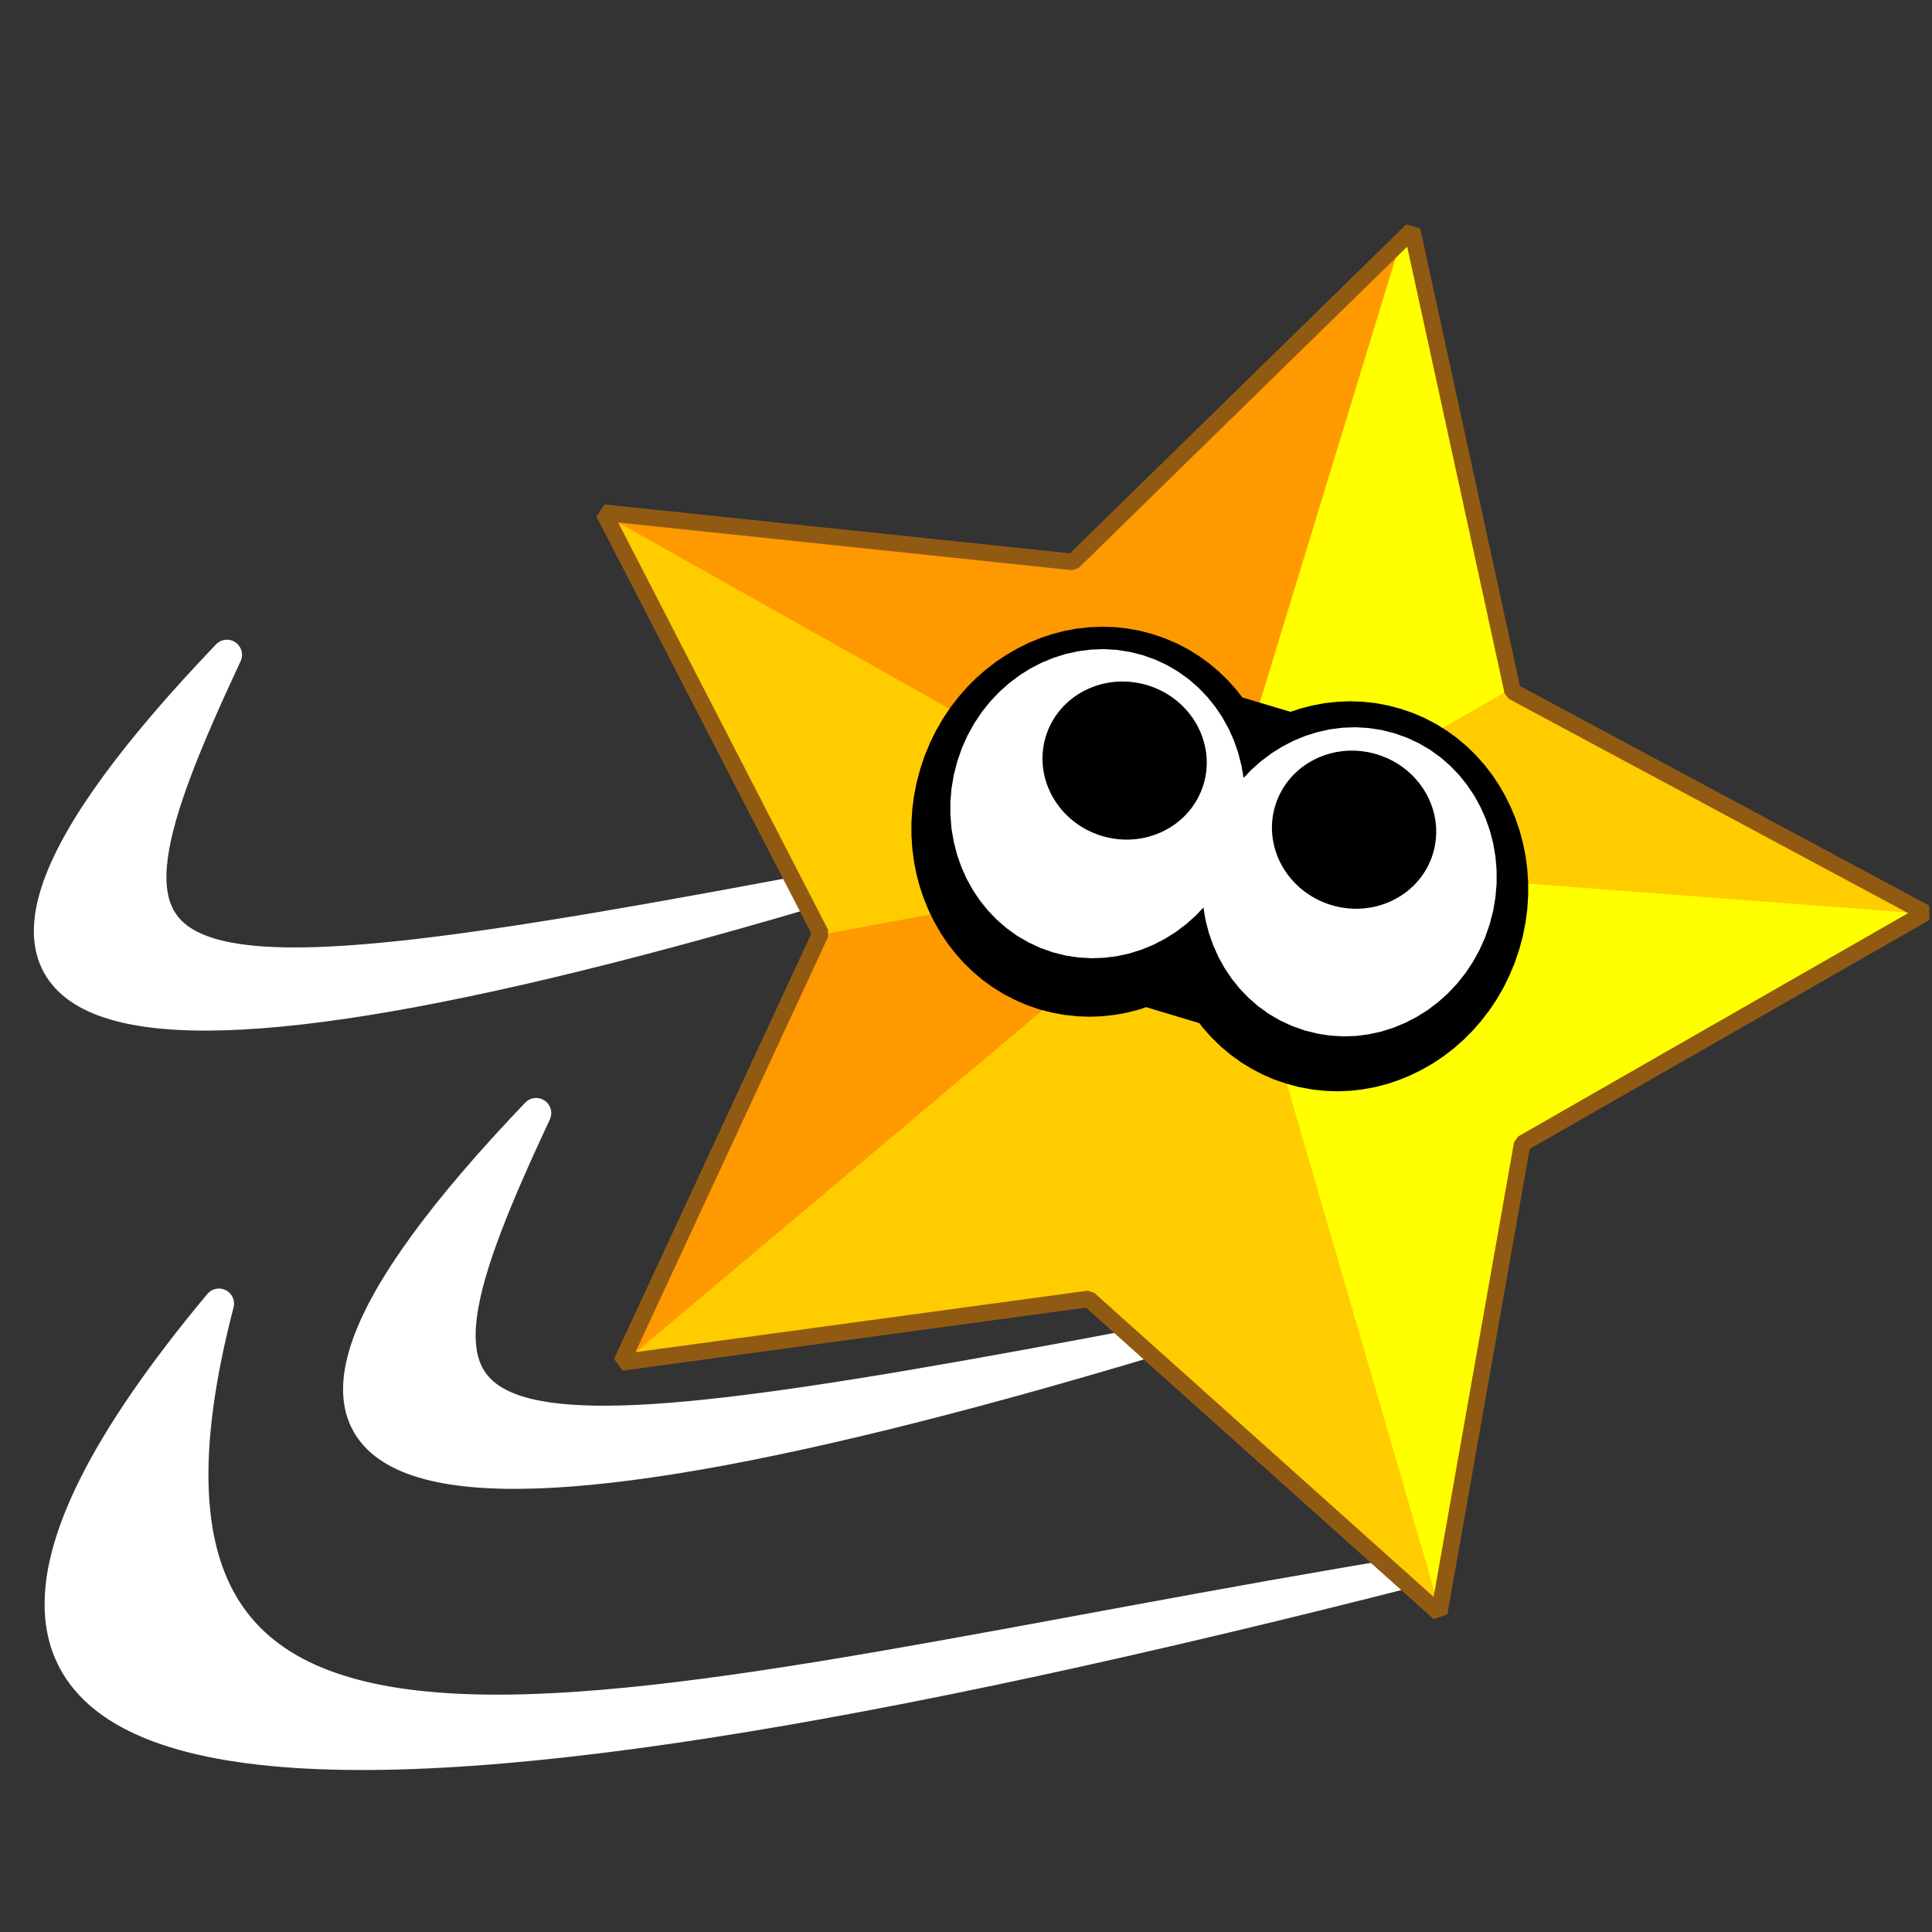 <?xml version="1.0" standalone="no"?>
<!DOCTYPE svg PUBLIC "-//W3C//DTD SVG 20010904//EN" "http://www.w3.org/TR/2001/REC-SVG-20010904/DTD/svg10.dtd">
<!-- Created using Krita: https://krita.org -->
<svg xmlns="http://www.w3.org/2000/svg" 
    xmlns:xlink="http://www.w3.org/1999/xlink"
    xmlns:krita="http://krita.org/namespaces/svg/krita"
    xmlns:sodipodi="http://sodipodi.sourceforge.net/DTD/sodipodi-0.dtd"
    width="46.08pt"
    height="46.08pt"
    viewBox="0 0 46.08 46.08">
<rect x="0" y="0" width="46.08" height="46.08" fill="#333333" stroke="none"/>
<defs/>
<path id="shape0" transform="matrix(0.978 -0.207 0.207 0.978 7.348 27.699)" fill="#ffffff" fill-rule="evenodd" stroke="#ffffff" stroke-width="0.72" stroke-linecap="square" stroke-linejoin="round" d="M18.82 8.368C-0.547 9.982 -4.967 7.193 5.562 0C0.086 7.273 1.17 7.996 18.82 8.368Z" sodipodi:nodetypes="ccc"/><path id="shape01" transform="matrix(0.967 -0.256 0.256 0.967 -0.205 32.53)" fill="#ffffff" fill-rule="evenodd" stroke="#ffffff" stroke-width="0.72" stroke-linecap="square" stroke-linejoin="round" d="M31.592 13.462C4.947 13.228 -8.323 9.877 5.612 0C-1.628 12.844 12.842 11.635 31.592 13.462Z" sodipodi:nodetypes="ccc"/><path id="shape02" transform="matrix(0.978 -0.207 0.207 0.978 -0.027 16.769)" fill="#ffffff" fill-rule="evenodd" stroke="#ffffff" stroke-width="0.72" stroke-linecap="square" stroke-linejoin="round" d="M18.82 8.368C-0.547 9.982 -4.967 7.193 5.562 0C0.086 7.273 1.17 7.996 18.82 8.368Z" sodipodi:nodetypes="ccc"/><g id="group0" transform="matrix(0.689 0.209 -0.209 0.689 17.896 0.704)" fill="none">
  <path id="shape03" transform="matrix(1.017 0 0 1.016 22.795 16.701)" fill="#ffff00" fill-rule="evenodd" stroke="#ffff00" stroke-width="0.1" stroke-linecap="square" stroke-linejoin="bevel" d="M12.108 11.014L22.486 0L0 5Z" sodipodi:nodetypes="cccc"/>
  <path id="shape01" transform="matrix(1.017 0 0 1.016 15.341 1.45528516348747e-07)" fill="#ff9900" fill-rule="evenodd" stroke="#ff9900" stroke-width="0.1" stroke-linecap="square" stroke-linejoin="bevel" d="M7.436 0L0 13.559L7.396 21.442Z" sodipodi:nodetypes="cccc"/>
  <path id="shape02" transform="matrix(1.017 0 0 1.016 22.795 0)" fill="#ffff00" fill-rule="evenodd" stroke="#ffff00" stroke-width="0.36" stroke-linecap="square" stroke-linejoin="bevel" d="M0.04 0L0 21.442L7.535 13.44Z" sodipodi:nodetypes="cccc"/>
  <path id="shape03" transform="matrix(1.017 0 0 1.016 22.795 13.652)" fill="#ffcc00" fill-rule="evenodd" stroke="#ffcc00" stroke-width="0.1" stroke-linecap="square" stroke-linejoin="bevel" d="M0 8.002L22.486 3.002L7.535 0Z" sodipodi:nodetypes="cccc"/>
  <path id="shape04" transform="matrix(1.017 0 0 1.016 22.795 21.78)" fill="#ffff00" fill-rule="evenodd" stroke="#ffff00" stroke-width="0.1" stroke-linecap="square" stroke-linejoin="bevel" d="M0 0L13.957 21.442L12.108 6.014Z" sodipodi:nodetypes="cccc"/>
  <path id="shape05" transform="matrix(1.017 0 0 1.016 22.86 21.78)" fill="#ffcc00" fill-rule="evenodd" stroke="#ffcc00" stroke-width="0.1" stroke-linecap="square" stroke-linejoin="bevel" d="M0.06 14.961L13.957 21.442L0 0Z" sodipodi:nodetypes="cccc"/>
  <path id="shape06" transform="matrix(1.017 0 0 1.016 8.667 21.78)" fill="#ffcc00" fill-rule="evenodd" stroke="#ffcc00" stroke-width="0.1" stroke-linecap="square" stroke-linejoin="bevel" d="M0 21.363L13.957 14.961L13.897 0Z" sodipodi:nodetypes="cccc"/>
  <path id="shape07" transform="matrix(1.017 0 0 1.016 8.732 21.78)" fill="#ff9900" fill-rule="evenodd" stroke="#ff9900" stroke-width="0.1" stroke-linecap="square" stroke-linejoin="bevel" d="M13.897 0L2.147 6.094L0 21.363Z" sodipodi:nodetypes="cccc"/>
  <path id="shape08" transform="matrix(1.017 0 0 1.016 6.6749665350585e-07 16.721)" fill="#ffcc00" fill-rule="evenodd" stroke="#ffcc00" stroke-width="0.1" stroke-linecap="square" stroke-linejoin="bevel" d="M22.486 4.98L0 0L10.736 11.074Z" sodipodi:nodetypes="cccc"/>
  <path id="shape09" transform="matrix(1.017 0 0 1.016 0 13.773)" fill="#ff9900" fill-rule="evenodd" stroke="#ff9900" stroke-width="0.1" stroke-linecap="square" stroke-linejoin="bevel" d="M15.09 0L0 2.903L22.486 7.883Z" sodipodi:nodetypes="cccc"/>
  <path id="shape010" transform="matrix(1.017 0 0 1.016 1.984367636787e-05 1.95741177844155e-06)" fill="none" stroke="#915a13" stroke-width="0.54" stroke-linecap="square" stroke-linejoin="bevel" d="M22.526 0L15.09 13.559L0 16.462L10.736 27.536L8.589 42.806L22.546 36.404L36.443 42.885L34.594 27.457L44.973 16.442L30.021 13.44Z" sodipodi:nodetypes="ccccccccccc"/>
  <g id="group01" transform="matrix(1.522 0 0 1.521 12.496 15.279)" fill="none">
   <path id="shape011" transform="translate(-4.12920320016497e-05, 1.11286567126001e-05)" fill="#000000" fill-rule="evenodd" stroke-opacity="0" stroke="#000000" stroke-width="0" stroke-linecap="square" stroke-linejoin="bevel" d="M6.257 0.765L6.086 0.644L5.853 0.502L5.61 0.376L5.359 0.268L5.099 0.178L4.832 0.106L4.558 0.054L4.279 0.023L3.993 0.012L3.708 0.023L3.429 0.054L3.155 0.106L2.888 0.178L2.628 0.268L2.377 0.376L2.134 0.502L1.901 0.644L1.678 0.802L1.466 0.975L1.266 1.163L1.077 1.365L0.901 1.579L0.739 1.806L0.591 2.044L0.458 2.293L0.341 2.553L0.239 2.821L0.155 3.099L0.088 3.384L0.04 3.676L0.01 3.975L0 4.28L0.01 4.585L0.04 4.884L0.088 5.177L0.155 5.462L0.239 5.739L0.341 6.008L0.458 6.267L0.591 6.516L0.739 6.755L0.901 6.981L1.077 7.196L1.266 7.397L1.466 7.585L1.678 7.758L1.901 7.917L2.134 8.059L2.377 8.184L2.628 8.293L2.888 8.383L3.155 8.454L3.429 8.506L3.708 8.538L3.993 8.549L4.279 8.538L4.558 8.506L4.832 8.454L5.099 8.383L5.359 8.293L5.61 8.184L5.853 8.059L6.086 7.917L6.211 7.827L7.419 7.825L7.532 7.905L7.765 8.047L8.007 8.172L8.258 8.281L8.518 8.371L8.785 8.442L9.059 8.494L9.338 8.526L9.624 8.537L9.909 8.526L10.189 8.494L10.462 8.442L10.729 8.371L10.989 8.281L11.24 8.172L11.483 8.047L11.716 7.905L11.939 7.746L12.151 7.573L12.352 7.385L12.54 7.184L12.716 6.97L12.878 6.743L13.026 6.504L13.159 6.255L13.276 5.996L13.378 5.727L13.462 5.45L13.529 5.165L13.577 4.872L13.607 4.573L13.617 4.268L13.607 3.963L13.577 3.664L13.529 3.372L13.462 3.087L13.378 2.809L13.276 2.541L13.159 2.281L13.026 2.032L12.878 1.794L12.716 1.567L12.54 1.353L12.352 1.151L12.151 0.963L11.939 0.79L11.716 0.632L11.483 0.49L11.24 0.364L10.989 0.256L10.729 0.166L10.462 0.094L10.189 0.042L9.909 0.011L9.624 0L9.338 0.011L9.059 0.042L8.785 0.094L8.518 0.166L8.258 0.256L8.007 0.364L7.765 0.49L7.532 0.632L7.351 0.76L6.257 0.765" sodipodi:nodetypes="ccccccccccccccccccccccccccccccccccccccccccccccccccccccccccccccccccccccccccccccccccccccccccccccccccccccccccccccccccccccccccccccccccc"/>
   <path id="shape1" transform="translate(0.724, 0.513)" fill="#ffffff" fill-rule="evenodd" stroke-opacity="0" stroke="#000000" stroke-width="0" stroke-linecap="square" stroke-linejoin="bevel" d="M12.118 3.417L12.105 3.11L12.066 2.81L12.004 2.519L11.918 2.238L11.81 1.968L11.682 1.711L11.534 1.468L11.367 1.239L11.183 1.027L10.983 0.832L10.767 0.655L10.538 0.498L10.295 0.362L10.041 0.248L9.776 0.157L9.501 0.091L9.218 0.05L8.928 0.037L8.637 0.05L8.354 0.091L8.08 0.157L7.815 0.248L7.56 0.362L7.318 0.498L7.088 0.655L6.872 0.832L6.672 1.027L6.488 1.239L6.321 1.468L6.173 1.711L6.068 1.922L5.944 1.675L5.796 1.431L5.63 1.203L5.446 0.99L5.245 0.795L5.03 0.619L4.8 0.462L4.557 0.326L4.303 0.212L4.038 0.121L3.763 0.054L3.48 0.014L3.19 0L2.9 0.014L2.617 0.054L2.342 0.121L2.077 0.212L1.823 0.326L1.58 0.462L1.35 0.619L1.135 0.795L0.934 0.99L0.75 1.203L0.584 1.431L0.436 1.675L0.307 1.932L0.2 2.201L0.114 2.482L0.051 2.773L0.013 3.073L0 3.381L0.013 3.689L0.051 3.989L0.114 4.28L0.2 4.561L0.307 4.83L0.436 5.087L0.584 5.331L0.75 5.559L0.934 5.771L1.135 5.967L1.35 6.143L1.58 6.3L1.823 6.436L2.077 6.55L2.342 6.641L2.617 6.707L2.9 6.748L3.19 6.762L3.48 6.748L3.763 6.707L4.038 6.641L4.303 6.55L4.557 6.436L4.8 6.3L5.03 6.143L5.245 5.967L5.446 5.771L5.63 5.559L5.796 5.331L5.944 5.087L6.05 4.876L6.173 5.124L6.321 5.367L6.488 5.596L6.672 5.808L6.872 6.003L7.088 6.18L7.318 6.337L7.56 6.473L7.815 6.587L8.08 6.678L8.354 6.744L8.637 6.784L8.928 6.798L9.218 6.784L9.501 6.744L9.776 6.678L10.041 6.587L10.295 6.473L10.538 6.337L10.767 6.18L10.983 6.003L11.183 5.808L11.367 5.596L11.534 5.367L11.682 5.124L11.81 4.867L11.918 4.597L12.004 4.316L12.066 4.025L12.105 3.725L12.118 3.417" sodipodi:nodetypes="ccccccccccccccccccccccccccccccccccccccccccccccccccccccccccccccccccccccccccccccccccccccccccccccccccccccccccccccccccccccccccccc"/>
   <path id="shape2" transform="translate(2.41, 1.1)" fill="#000000" fill-rule="evenodd" stroke-opacity="0" stroke="#000000" stroke-width="0" stroke-linecap="square" stroke-linejoin="bevel" d="M8.804 1.714C8.804 0.767 8.001 0 7.01 0C6.019 0 5.216 0.767 5.216 1.714C5.216 2.661 6.019 3.429 7.01 3.429C8.001 3.429 8.804 2.661 8.804 1.714M3.588 1.724C3.588 0.778 2.784 0.01 1.794 0.01C0.803 0.01 0 0.778 0 1.724C0 2.671 0.803 3.439 1.794 3.439C2.784 3.439 3.588 2.671 3.588 1.724" sodipodi:nodetypes="cccccccccc"/>
  </g>
 </g>
</svg>
